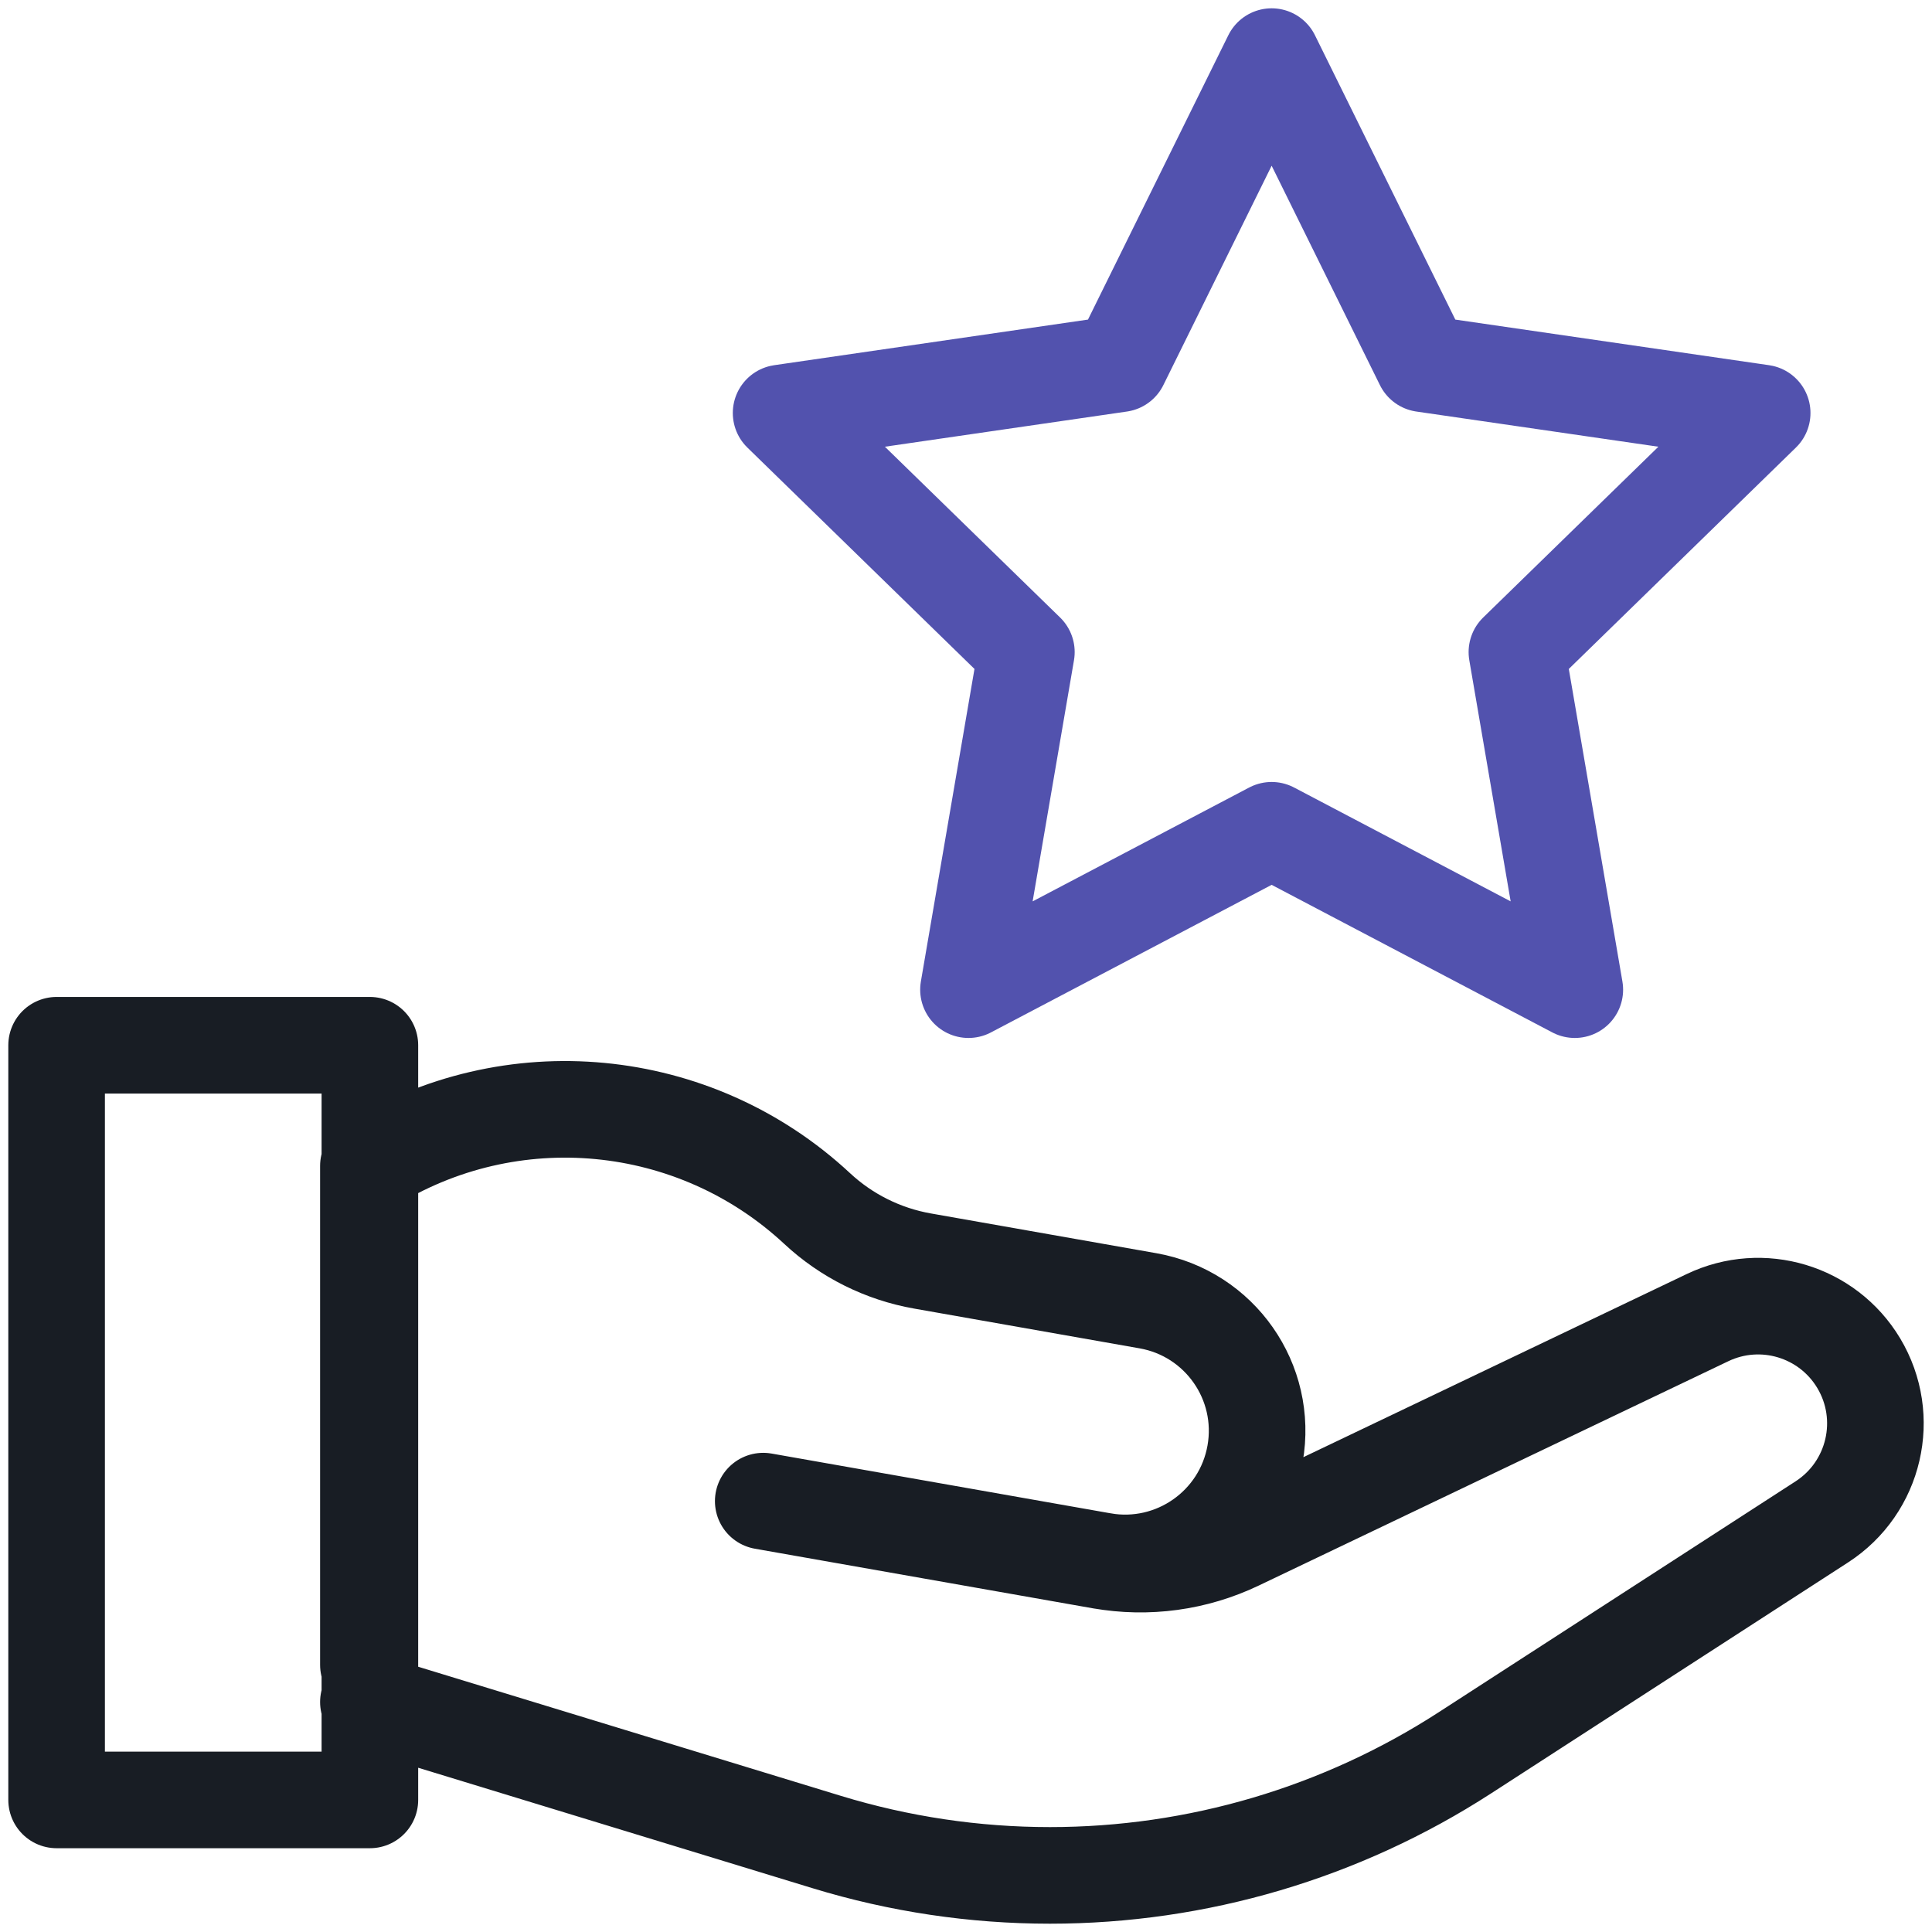 <svg width="60" height="60" viewBox="0 0 60 60" fill="none" xmlns="http://www.w3.org/2000/svg">
<g clip-path="url(#clip0_782_5633)">
<path d="M39.492 1.758L44.2 11.296L54.726 12.826L47.109 20.251L48.907 30.735L39.492 25.785L30.077 30.735L31.875 20.251L24.258 12.826L34.784 11.296L39.492 1.758Z" stroke="#5252AE" stroke-width="3" stroke-miterlimit="10" stroke-linecap="round" stroke-linejoin="round"/>
<path d="M11.441 51.703V36.208C15.85 33.443 21.567 33.986 25.377 37.532C26.288 38.38 27.424 38.946 28.65 39.162L35.652 40.397C37.882 40.79 39.372 42.917 38.978 45.148C38.585 47.379 36.458 48.868 34.227 48.475L23.703 46.619L34.192 48.468C35.635 48.723 37.122 48.52 38.444 47.888L53.029 40.92C54.724 40.11 56.756 40.722 57.723 42.332C58.733 44.016 58.227 46.197 56.578 47.264L45.493 54.436C41.654 56.92 37.179 58.242 32.607 58.242C30.259 58.242 27.924 57.893 25.678 57.207L11.441 52.858M11.487 55.898H1.758V32.461H11.487V55.898Z" stroke="#181D24" stroke-width="3" stroke-miterlimit="10" stroke-linecap="round" stroke-linejoin="round"/>
</g>
<defs>
<clipPath id="clip0_782_5633">
<rect width="60" height="60" fill="white"/>
</clipPath>
</defs>
</svg>

